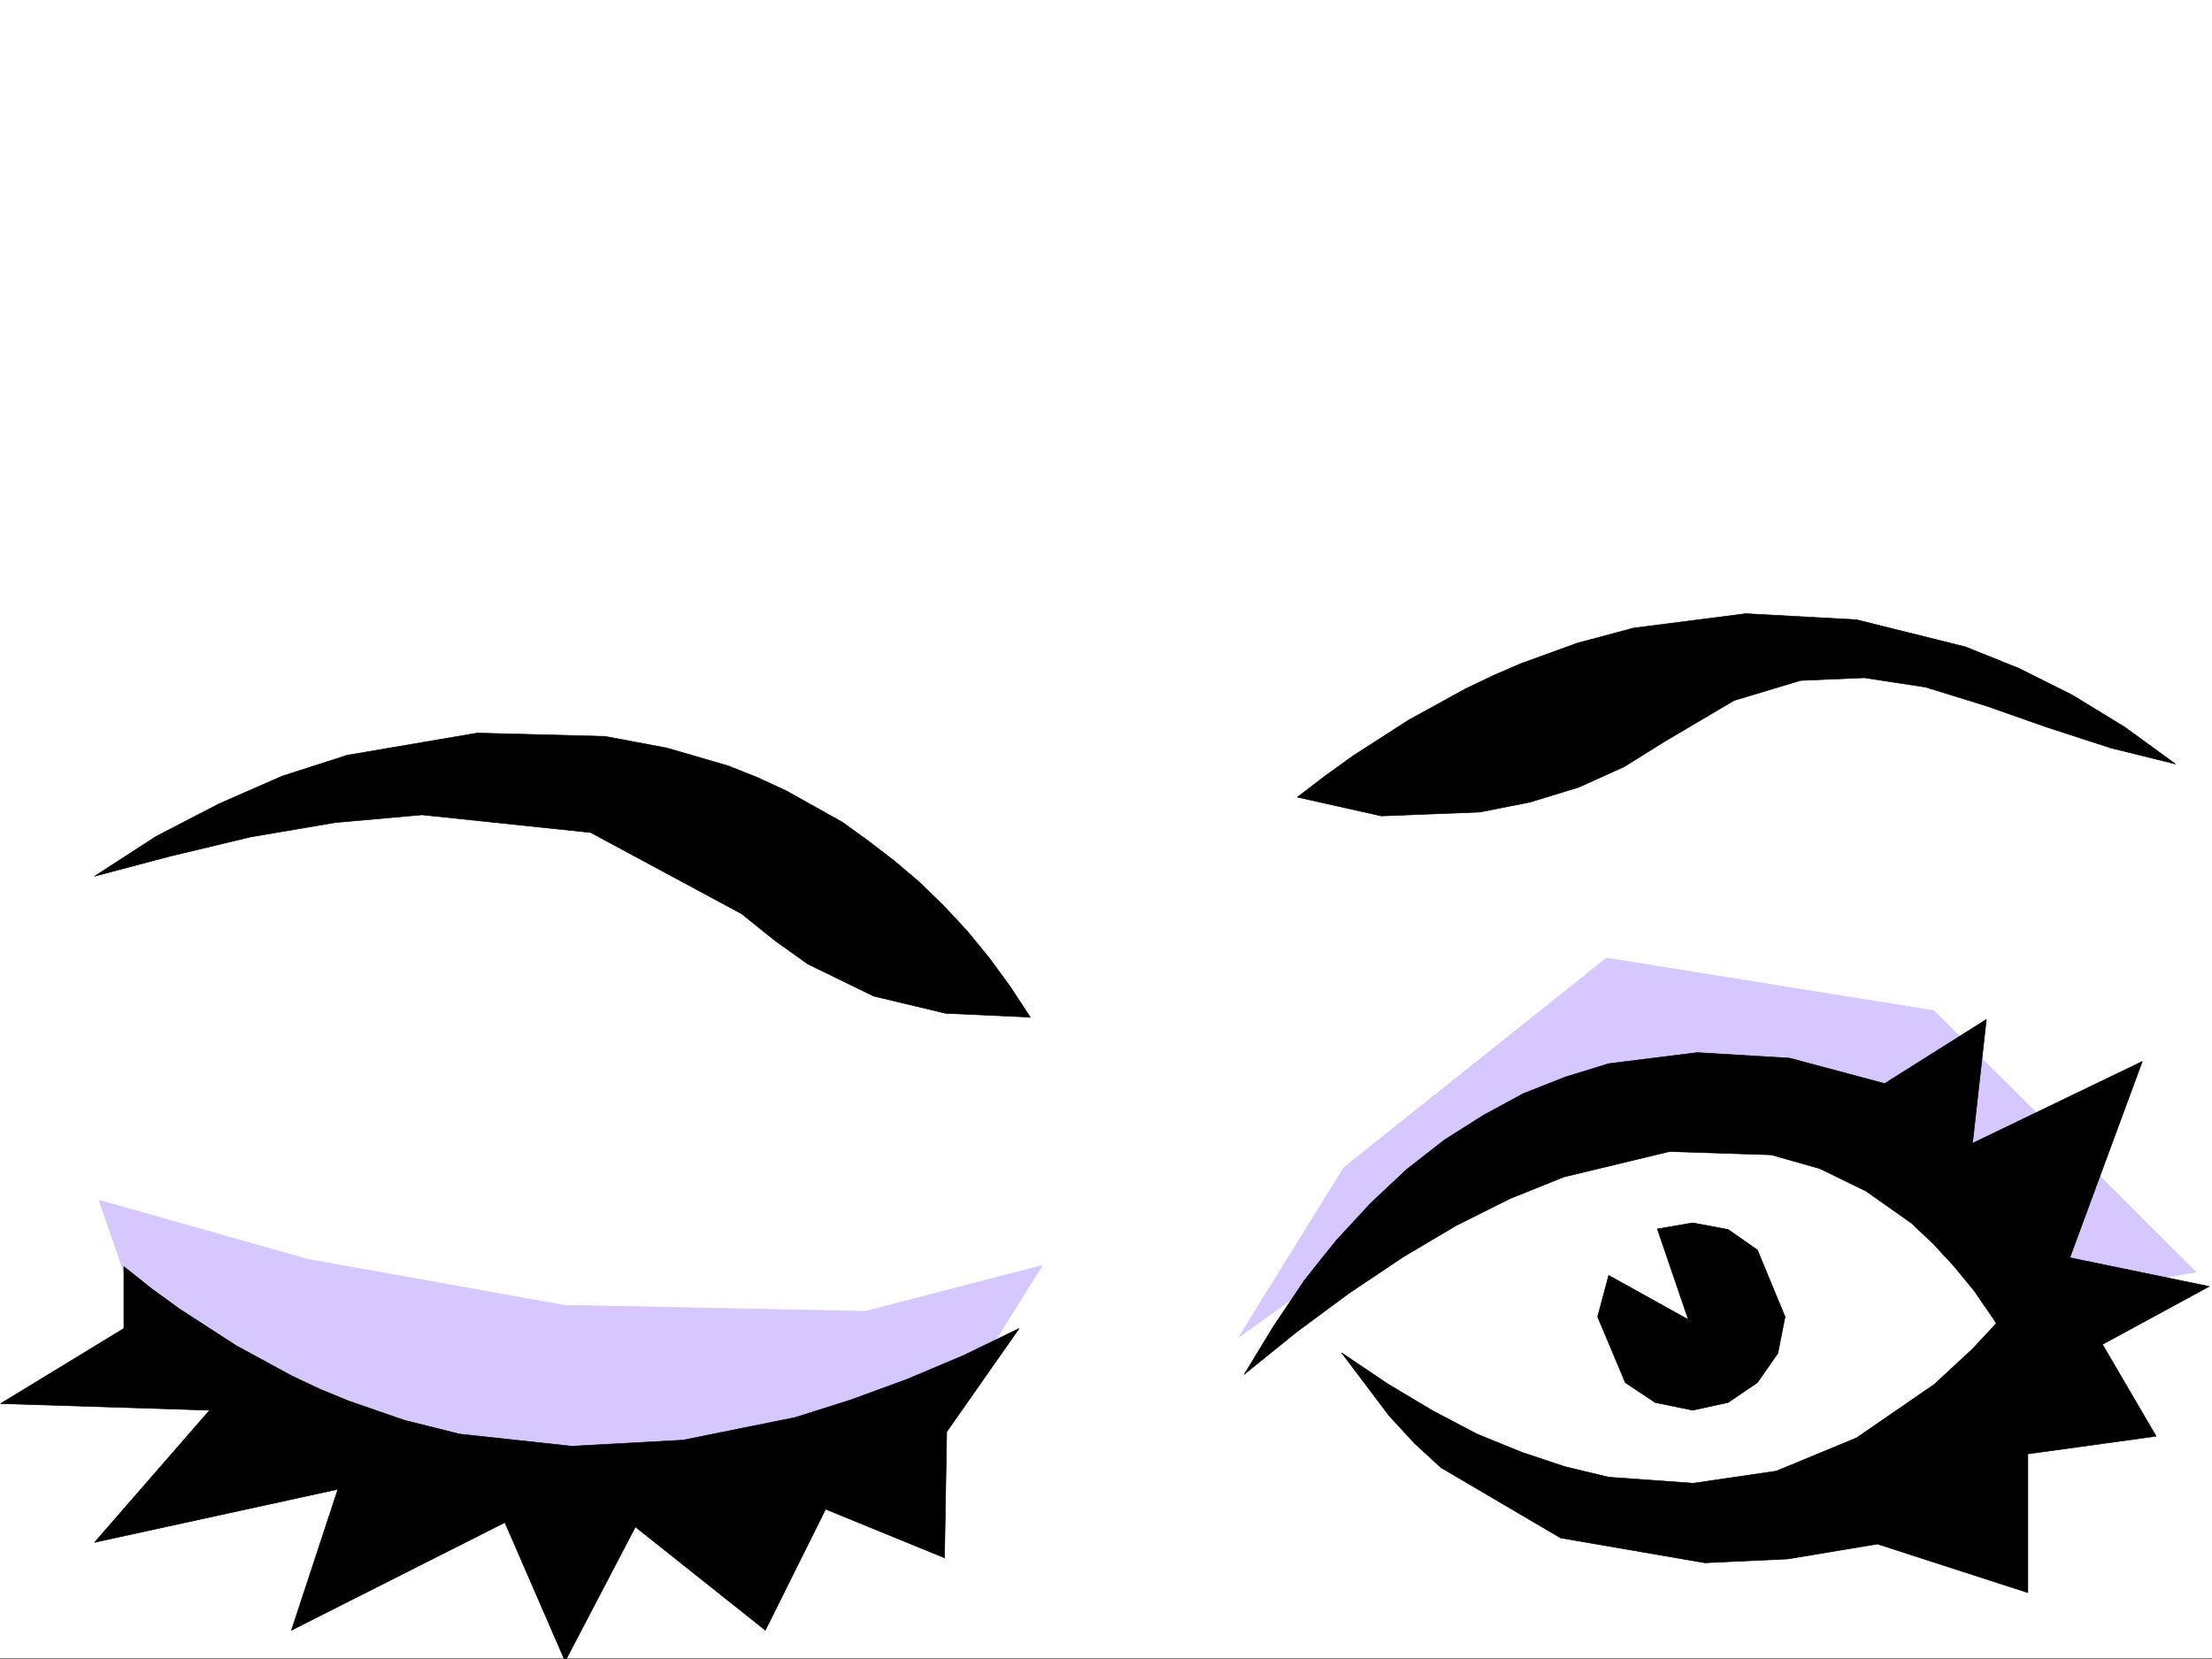 <svg xmlns="http://www.w3.org/2000/svg" width="2997.016" height="2248.25"><rect width="100%" height="100%" fill="#808080" stroke="none"/><defs><clipPath id="a"><path d="M0 0h2997v2244.137H0Zm0 0"/></clipPath><clipPath id="b"><path d="M0 1713h1381v533.09H0Zm0 0"/></clipPath><clipPath id="c"><path d="M0 1713h1382v533.09H0Zm0 0"/></clipPath></defs><path fill="#fff" d="M0 2246.297h2997.016V0H0Zm0 0"/><g clip-path="url(#a)" transform="translate(0 2.16)"><path fill="#fff" fill-rule="evenodd" stroke="#fff" stroke-linecap="square" stroke-linejoin="bevel" stroke-miterlimit="10" stroke-width=".743" d="M.742 2244.137h2995.531V-2.16H.743Zm0 0"/></g><path fill="#d7c7ff" fill-rule="evenodd" stroke="#d7c7ff" stroke-linecap="square" stroke-linejoin="bevel" stroke-miterlimit="10" stroke-width=".743" d="m134.113 1626.09 283.239 80.156 346.898 62.168 408.32 8.25 239.762-62.168-133.371 213.445-382.086 79.414-363.395-26.199-337.94-177.55zm1544.215 185.765 142.363-229.949 355.887-283.863 443.55 71.16 355.15 354.285-204.536 35.934-283.98-221.695-337.903-35.192-274.21 168.52zm0 0"/><path fill="#fff" fill-rule="evenodd" stroke="#fff" stroke-linecap="square" stroke-linejoin="bevel" stroke-miterlimit="10" stroke-width=".743" d="m1768.219 1785.656 150.613 142.285 186.586 97.399 185.805 26.941 151.355-17.945 115.383-44.223 151.355-79.375 106.391-89.148-160.348-204.453-176.808-97.399-160.352-26.937-186.586 26.937-186.543 80.157zm0 0"/><path fill-rule="evenodd" stroke="#000" stroke-linecap="square" stroke-linejoin="bevel" stroke-miterlimit="10" stroke-width=".743" d="m128.129 1187.195 101.894-26.98 109.403-26.2 114.601-19.468 117.653-10.52 228.539 23.97 204.535 110.105 45.707 36.714 44.184 31.477 89.187 43.438 97.398 23.226 114.641 5.238-26.98-41.21-28.465-38.942-29.988-36.715-31.477-33.707-32.961-32.176-34.45-29.25-35.226-26.937-35.23-25.496-76.403-42.657-38.98-17.984-39.688-15.719-82.421-23.968-83.91-15.758-173.094-4.496-176.067 29.988-88.406 28.426-85.434 37.457-85.394 44.222zm2819.426-152.062-87.664-21.7-85.395-27.722-83.164-29.207-82.422-25.492-83.168-12.707-86.176 3.71-89.89 26.981-95.168 56.188-53.961 33.703-61.426 27.722-65.922 20.215-68.191 13.489-133.367 5.238-113.899-25.492 38.239-29.207 37.457-26.942 75.66-48.68 76.437-41.953 37.461-17.984 38.2-16.461 76.44-27.723 75.657-20.214 152.102-19.473 149.87 8.21 147.602 36.716 72.649 29.207 71.941 35.972 71.164 43.442zm0 0"/><g clip-path="url(#b)" transform="translate(0 2.16)"><path fill-rule="evenodd" d="m167.816 1713.82 37.496 29.953 38.204 27.723 76.402 49.461 75.695 41.172 38.203 17.984 38.2 15.719 75.695 26.234 74.918 18.73 152.098 16.462 150.613-8.25 152.101-30.692 75.657-23.968 75.66-27.723 76.437-32.219 75.66-36.675-98.14 140.054-2.973 170.79-161.09-65.923-81.68 164.024-176.07-140.055-95.168 182.012-81.68-187.992-289.183 146.035 62.91-191.004-329.652 71.906 155.855-179-283.242-8.992 167.074-101.856zm0 0"/></g><g clip-path="url(#c)" transform="translate(0 2.16)"><path fill="none" stroke="#000" stroke-linecap="square" stroke-linejoin="bevel" stroke-miterlimit="10" stroke-width=".743" d="m167.816 1713.82 37.497 29.953 38.203 27.723 76.402 49.461 75.695 41.172 38.203 17.984 38.2 15.719 75.695 26.234 74.918 18.73 152.098 16.462 150.613-8.25 152.101-30.692 75.657-23.968 75.66-27.723 76.437-32.219 75.66-36.676-98.14 140.055-2.973 170.79-161.09-65.923-81.68 164.024-176.07-140.055-95.168 182.012-81.68-187.992-289.183 146.035 62.91-191.004-329.652 71.906 155.855-179-283.242-8.992 167.074-101.856Zm0 0"/></g><path fill-rule="evenodd" stroke="#000" stroke-linecap="square" stroke-linejoin="bevel" stroke-miterlimit="10" stroke-width=".743" d="m1685.836 1862.059 39.687-65.18 41.211-61.426 22.48-28.465 21.743-26.937 46.45-50.207 48.679-45.668 50.945-39.727 53.219-33.703 53.957-29.207 56.93-22.445 58.453-17.985 119.883-14.976 125.117 7.469 128.875 34.445 137.867-86.879-18.73 167.777 230.027-110.847-98.18 265.918 188.813 38.945-242.735 131.805-24.75-46.41-24.71-41.211-26.235-38.204-27.723-33.703-27.722-29.949-29.207-27.723-61.465-43.441-62.914-30.73-65.961-18.692-137.828-4.496-143.106 34.45-72.687 29.206-73.43 36.715-71.941 42.696-72.688 48.68-71.906 53.175zm0 0"/><path fill-rule="evenodd" stroke="#000" stroke-linecap="square" stroke-linejoin="bevel" stroke-miterlimit="10" stroke-width=".743" d="m1817.68 1832.852 62.21 41.914 61.426 36.714 59.938 31.477 60.684 24.711 58.456 19.473 59.196 14.23 114.64 8.211 112.376-16.46 108.66-44.927 105.605-72.683 51.73-47.938 50.95-54.664 80.898-26.976 116.907 199.996-173.836 23.968v187.993l-203.79-65.883-121.406 20.215-112.375 5.238-195.539-33.703-161.875-95.133-35.93-32.96-34.488-37.458zm0 0"/><path fill-rule="evenodd" stroke="#000" stroke-linecap="square" stroke-linejoin="bevel" stroke-miterlimit="10" stroke-width=".743" d="m2293.45 1656.824 47.976 8.992 39.687 27.684 37.496 90.633-9.777 49.46-27.719 39.688-39.687 26.98-47.977 10.477-50.945-10.476-40.43-26.98-37.5-89.15 15.016-56.148 107.879 59.903-41.957-122.813zm0 0"/></svg>
